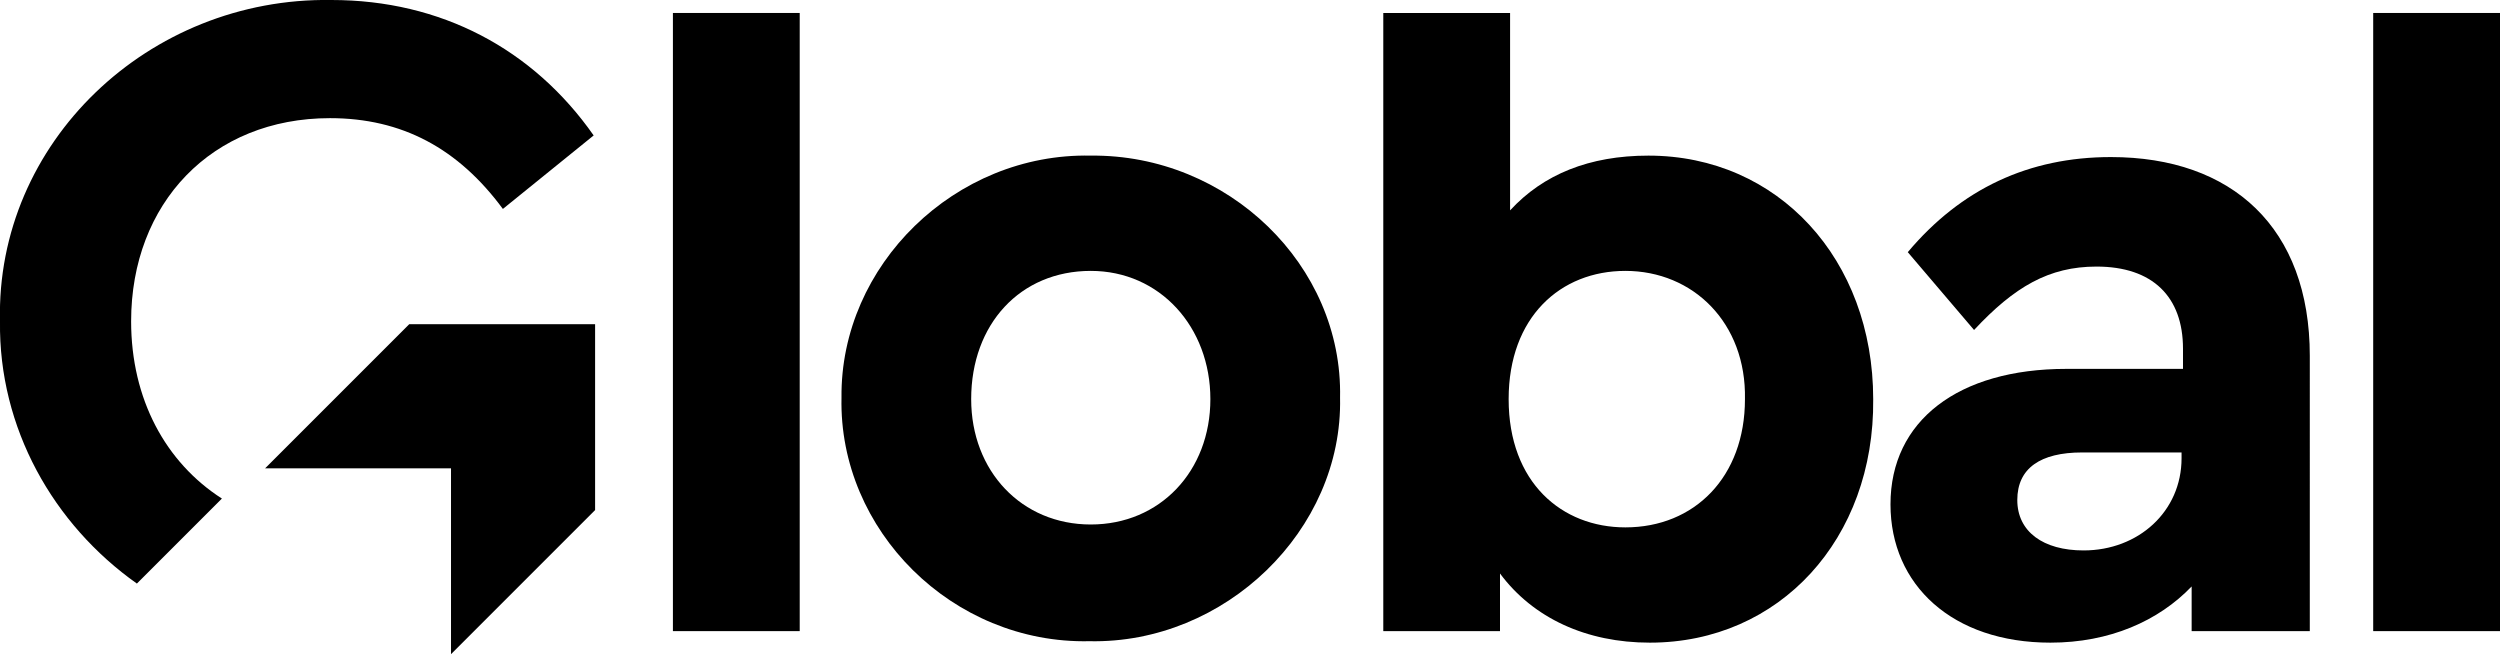 <svg xmlns="http://www.w3.org/2000/svg" xmlns:xlink="http://www.w3.org/1999/xlink" id="Capa_1" x="0px" y="0px" viewBox="0 0 173.5 45.4" xml:space="preserve"><g>	<g>		<g>			<path d="M46.7,0.9h8.8v42.9h-8.8V0.9z"></path>			<path d="M75.7,10.8c9.5-0.1,17.5,7.6,17.3,16.8c0.2,9.2-8,17.1-17.4,16.9c-9.5,0.2-17.4-7.7-17.2-16.9    C58.3,18.4,66.3,10.6,75.7,10.8z M75.7,18.8c-4.9,0-8.3,3.7-8.3,8.9c0,5,3.5,8.7,8.3,8.7c4.8,0,8.3-3.7,8.3-8.7    S80.5,18.8,75.7,18.8z"></path>			<path d="M114.5,44.6c-4.4,0-8.1-1.7-10.4-4.8v4H96V0.9h8.8v13.7c2.3-2.5,5.5-3.8,9.6-3.8c9,0,15.6,7.2,15.6,16.9    C130.1,37.4,123.5,44.6,114.5,44.6z M112.8,18.8c-4.5,0-8.1,3.2-8.1,8.9c0,5.8,3.7,8.9,8.1,8.9c4.8,0,8.3-3.5,8.3-8.9    C121.2,22.4,117.5,18.8,112.8,18.8z"></path>			<path d="M160.2,43.8h-8.1v-3.1c-2.3,2.4-5.7,3.9-9.8,3.9c-6.8,0-11.1-4-11.1-9.6c0-5.8,4.7-9.4,12.2-9.4h8.1v-1.4    c0-3.6-2.1-5.7-6-5.7c-3.3,0-5.7,1.4-8.5,4.4l-4.6-5.4c3.7-4.4,8.4-6.6,14.1-6.6c8.4,0,13.8,4.9,13.8,13.8V43.8z M151.4,31.4    h-6.9c-2.9,0-4.5,1.1-4.5,3.3c0,2.2,1.8,3.5,4.6,3.5c3.8,0,6.8-2.7,6.8-6.4V31.4z"></path>			<path d="M164.7,0.9h8.8v42.9h-8.8V0.9z"></path>		</g>		<g>			<polygon points="28.4,22.5 18.4,32.5 31.3,32.5 31.3,45.4 41.3,35.4 41.3,22.5    "></polygon>			<g>				<path d="M9.1,22.3c0-8.2,5.6-14.1,13.8-14.1c5,0,8.9,2.1,12,6.3l6.3-5.1C37,3.4,30.6,0,23,0C10.3-0.2-0.3,9.9,0,22.3     c-0.1,7.4,3.7,14.1,9.5,18.2l5.9-5.9C11.5,32.1,9.1,27.7,9.1,22.3z"></path>			</g>		</g>	</g></g></svg>